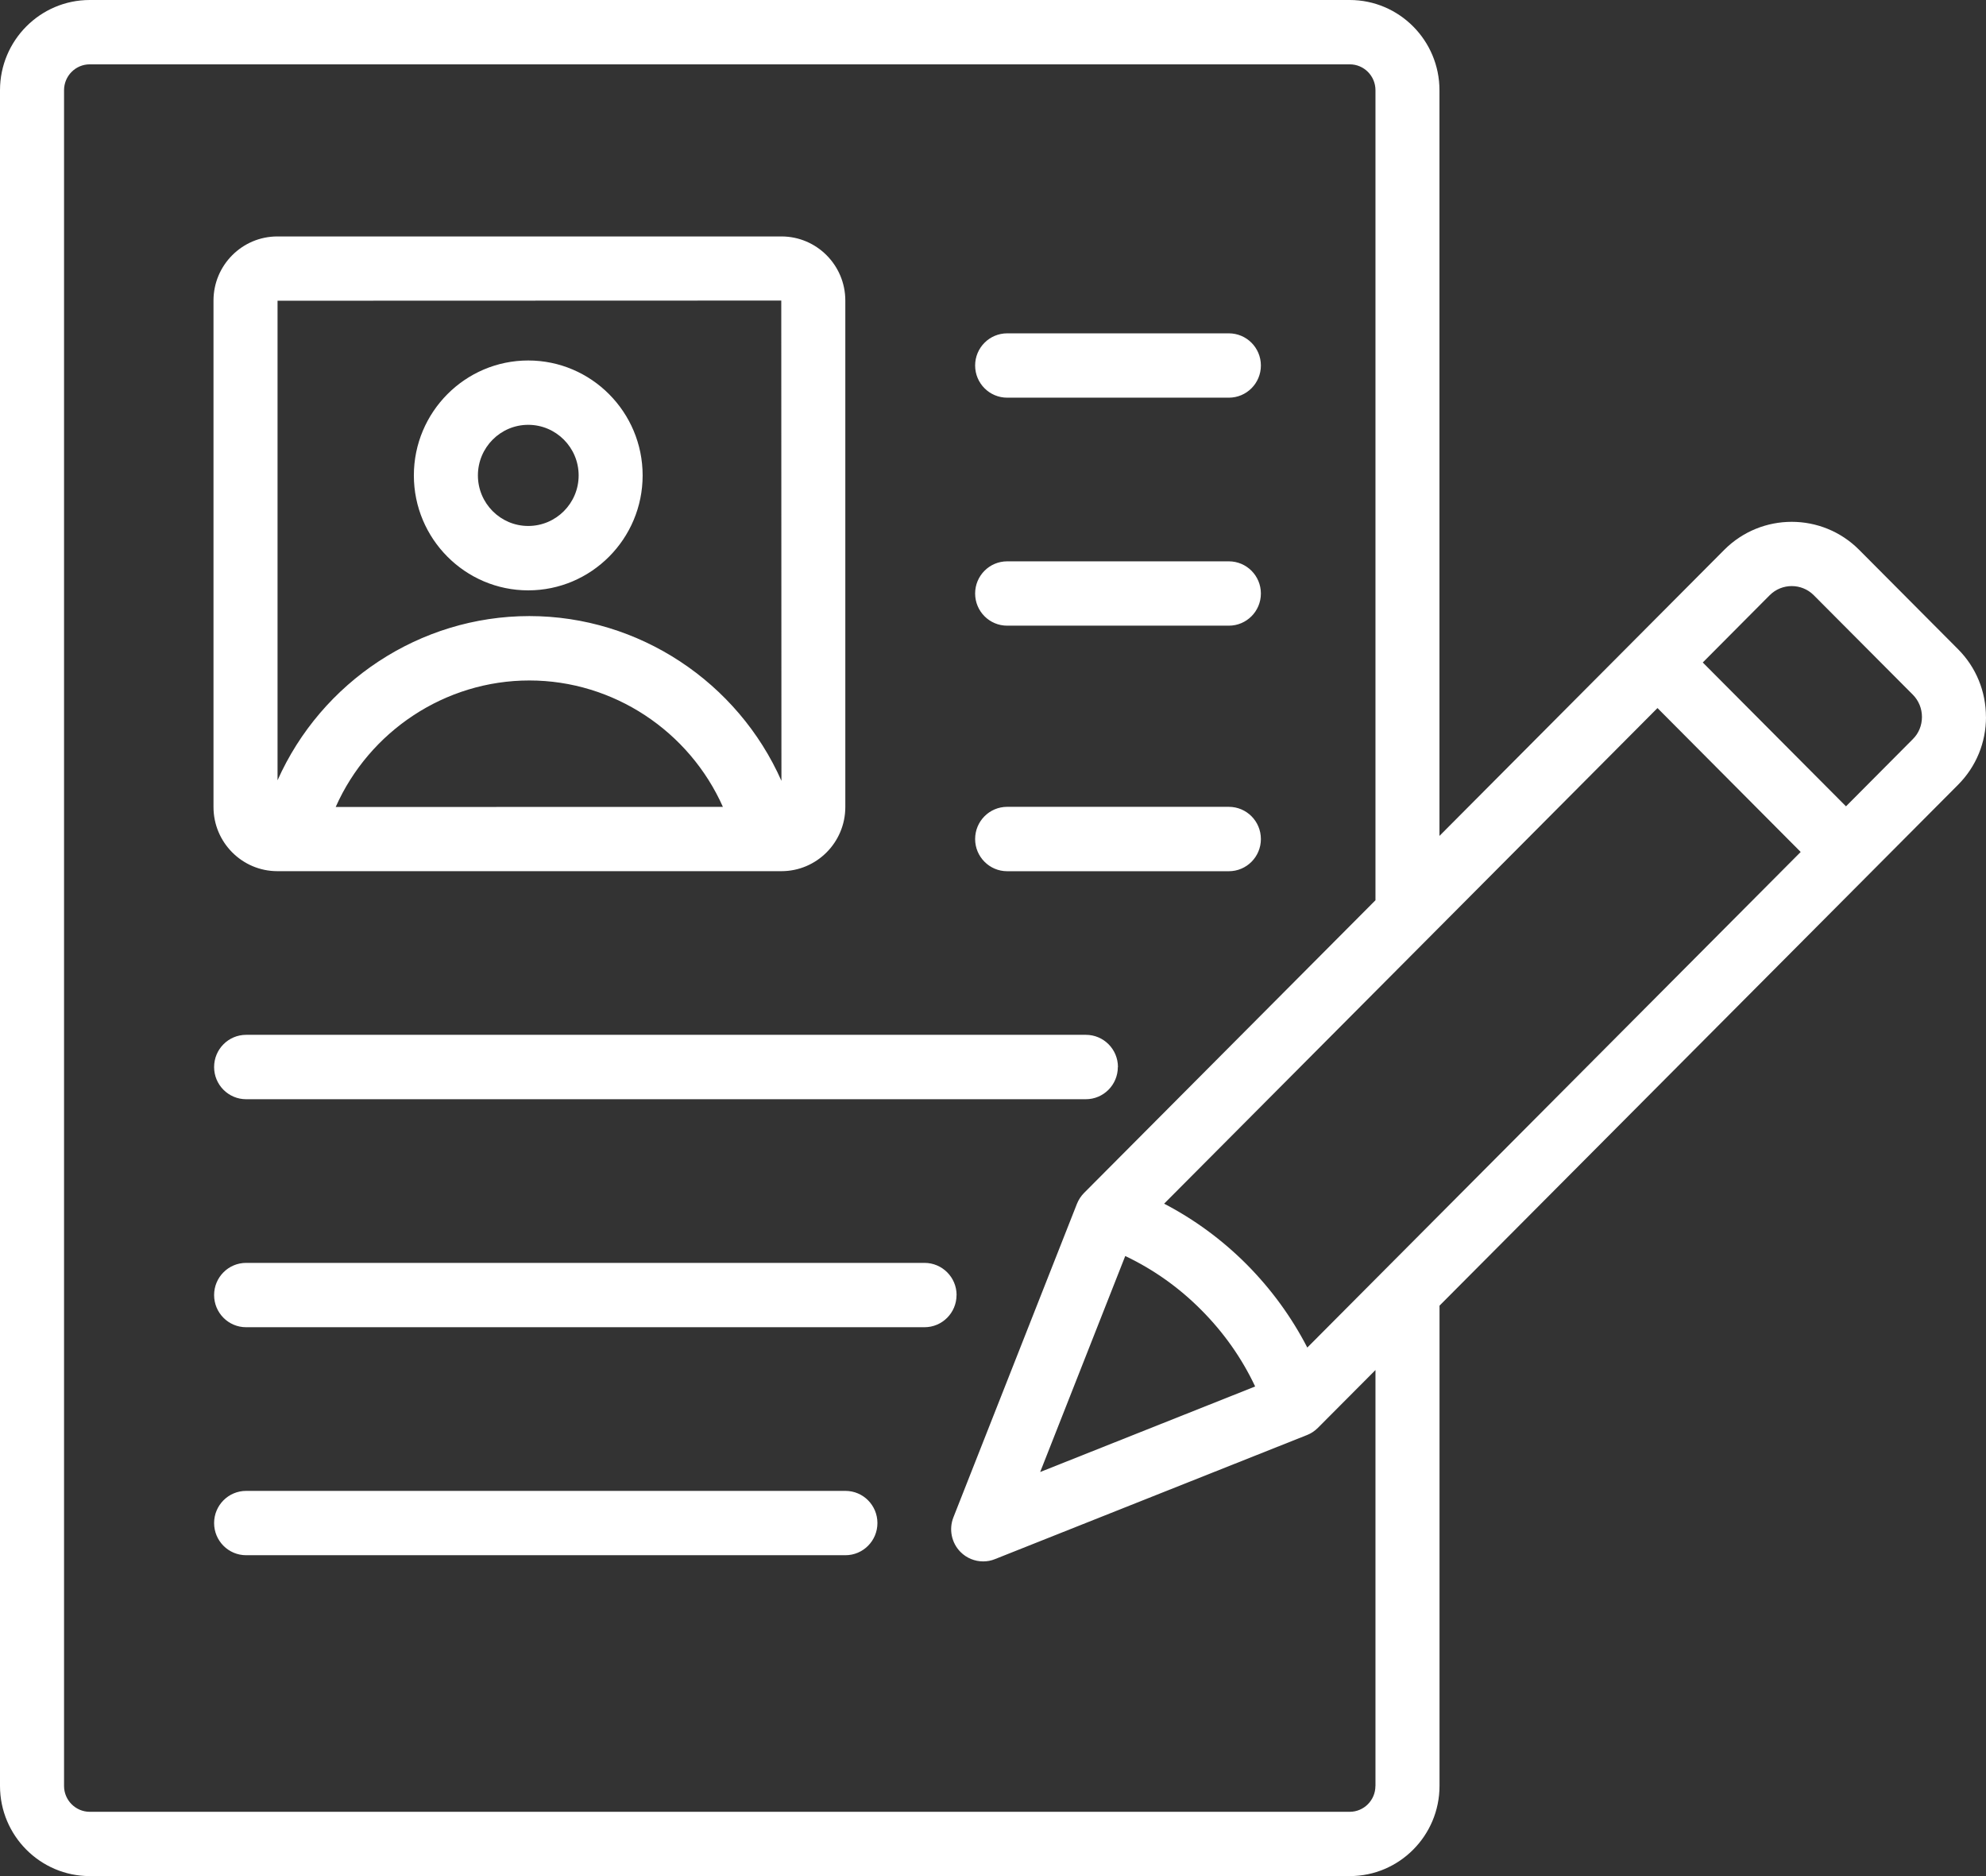<svg width="36" height="34" viewBox="0 0 36 34" fill="none" xmlns="http://www.w3.org/2000/svg">
<rect x="0" y="0" width="36" height="34" fill="#333333" stroke="none"/>
<g clip-path="url(#clip0_505_1050)">
<path d="M9.575 10.699C10.719 10.699 11.649 9.764 11.649 8.616C11.649 7.468 10.719 6.533 9.575 6.533C8.432 6.533 7.502 7.468 7.502 8.616C7.502 9.764 8.432 10.699 9.575 10.699ZM9.575 7.699C10.079 7.699 10.489 8.11 10.489 8.616C10.489 9.122 10.079 9.532 9.575 9.532C9.072 9.532 8.663 9.121 8.663 8.616C8.663 8.11 9.072 7.699 9.575 7.699ZM5.027 15.788H14.165C14.804 15.788 15.323 15.267 15.323 14.625V5.447C15.323 4.806 14.804 4.285 14.165 4.285H5.028C4.389 4.285 3.87 4.806 3.87 5.447V14.625C3.87 15.267 4.389 15.788 5.028 15.788H5.027ZM6.085 14.625C6.694 13.252 8.068 12.332 9.595 12.332C11.122 12.332 12.494 13.252 13.104 14.623L6.086 14.625H6.085ZM14.162 5.447L14.165 14.151C13.373 12.364 11.584 11.165 9.596 11.165C7.608 11.165 5.825 12.359 5.031 14.141V5.45L14.162 5.447V5.447ZM15.905 27.602C15.905 27.924 15.645 28.185 15.324 28.185H4.462C4.141 28.185 3.881 27.924 3.881 27.602C3.881 27.28 4.141 27.019 4.462 27.019H15.325C15.646 27.019 15.905 27.28 15.905 27.602H15.905ZM17.339 23.47C17.339 23.792 17.079 24.053 16.758 24.053H4.461C4.141 24.053 3.881 23.792 3.881 23.47C3.881 23.148 4.141 22.887 4.461 22.887H16.759C17.079 22.887 17.34 23.148 17.34 23.47H17.339ZM20.263 19.338C20.263 19.66 20.003 19.921 19.682 19.921H4.462C4.141 19.921 3.881 19.66 3.881 19.338C3.881 19.015 4.141 18.754 4.462 18.754H19.684C20.005 18.754 20.265 19.015 20.265 19.338H20.263ZM17.676 15.206C17.676 14.883 17.936 14.622 18.257 14.622H22.275C22.596 14.622 22.856 14.883 22.856 15.206C22.856 15.528 22.596 15.789 22.275 15.789H18.257C17.936 15.789 17.676 15.527 17.676 15.206ZM17.676 10.756C17.676 10.434 17.936 10.173 18.257 10.173H22.275C22.596 10.173 22.856 10.434 22.856 10.756C22.856 11.078 22.596 11.339 22.275 11.339H18.257C17.936 11.339 17.676 11.078 17.676 10.756ZM17.676 6.624C17.676 6.302 17.936 6.041 18.257 6.041H22.275C22.596 6.041 22.856 6.302 22.856 6.624C22.856 6.946 22.596 7.207 22.275 7.207H18.257C17.936 7.207 17.676 6.946 17.676 6.624ZM35.999 12.994C35.999 12.53 35.82 12.094 35.495 11.767L33.7 9.964C33.026 9.288 31.931 9.288 31.256 9.964L26.093 15.149V1.635C26.093 0.733 25.363 0 24.466 0H1.627C0.73 0 0 0.733 0 1.635V32.365C0 33.267 0.73 34 1.627 34H24.467C25.364 34 26.094 33.267 26.094 32.365V23.662L35.495 14.221C35.821 13.893 36 13.458 36 12.993L35.999 12.994ZM23.697 24.421C23.412 23.869 23.045 23.365 22.6 22.916C22.153 22.468 21.651 22.1 21.102 21.814L30.045 12.832L32.641 15.44L23.698 24.421H23.697ZM20.398 22.763C20.908 23.005 21.371 23.333 21.777 23.742C22.184 24.151 22.511 24.615 22.752 25.127L18.855 26.677L20.397 22.763H20.398ZM24.932 32.367C24.932 32.625 24.723 32.835 24.466 32.835H1.627C1.371 32.835 1.161 32.625 1.161 32.367V1.635C1.161 1.376 1.37 1.166 1.627 1.166H24.467C24.724 1.166 24.933 1.376 24.933 1.635V16.315L19.65 21.62C19.595 21.676 19.55 21.744 19.521 21.818L17.282 27.499C17.197 27.715 17.248 27.962 17.411 28.126C17.522 28.238 17.671 28.297 17.822 28.297C17.894 28.297 17.966 28.284 18.035 28.256L23.692 26.007C23.766 25.978 23.833 25.933 23.889 25.877L24.933 24.829V32.365L24.932 32.367ZM34.674 13.395L33.462 14.613L30.866 12.006L32.078 10.788C32.299 10.566 32.659 10.566 32.879 10.788L34.674 12.59C34.78 12.697 34.839 12.84 34.839 12.993C34.839 13.146 34.781 13.289 34.674 13.395Z" fill="white"/>
</g>
<defs>
<clipPath id="clip0_505_1050">
<rect width="36" height="34" fill="white"/>
</clipPath>
</defs>
</svg>
